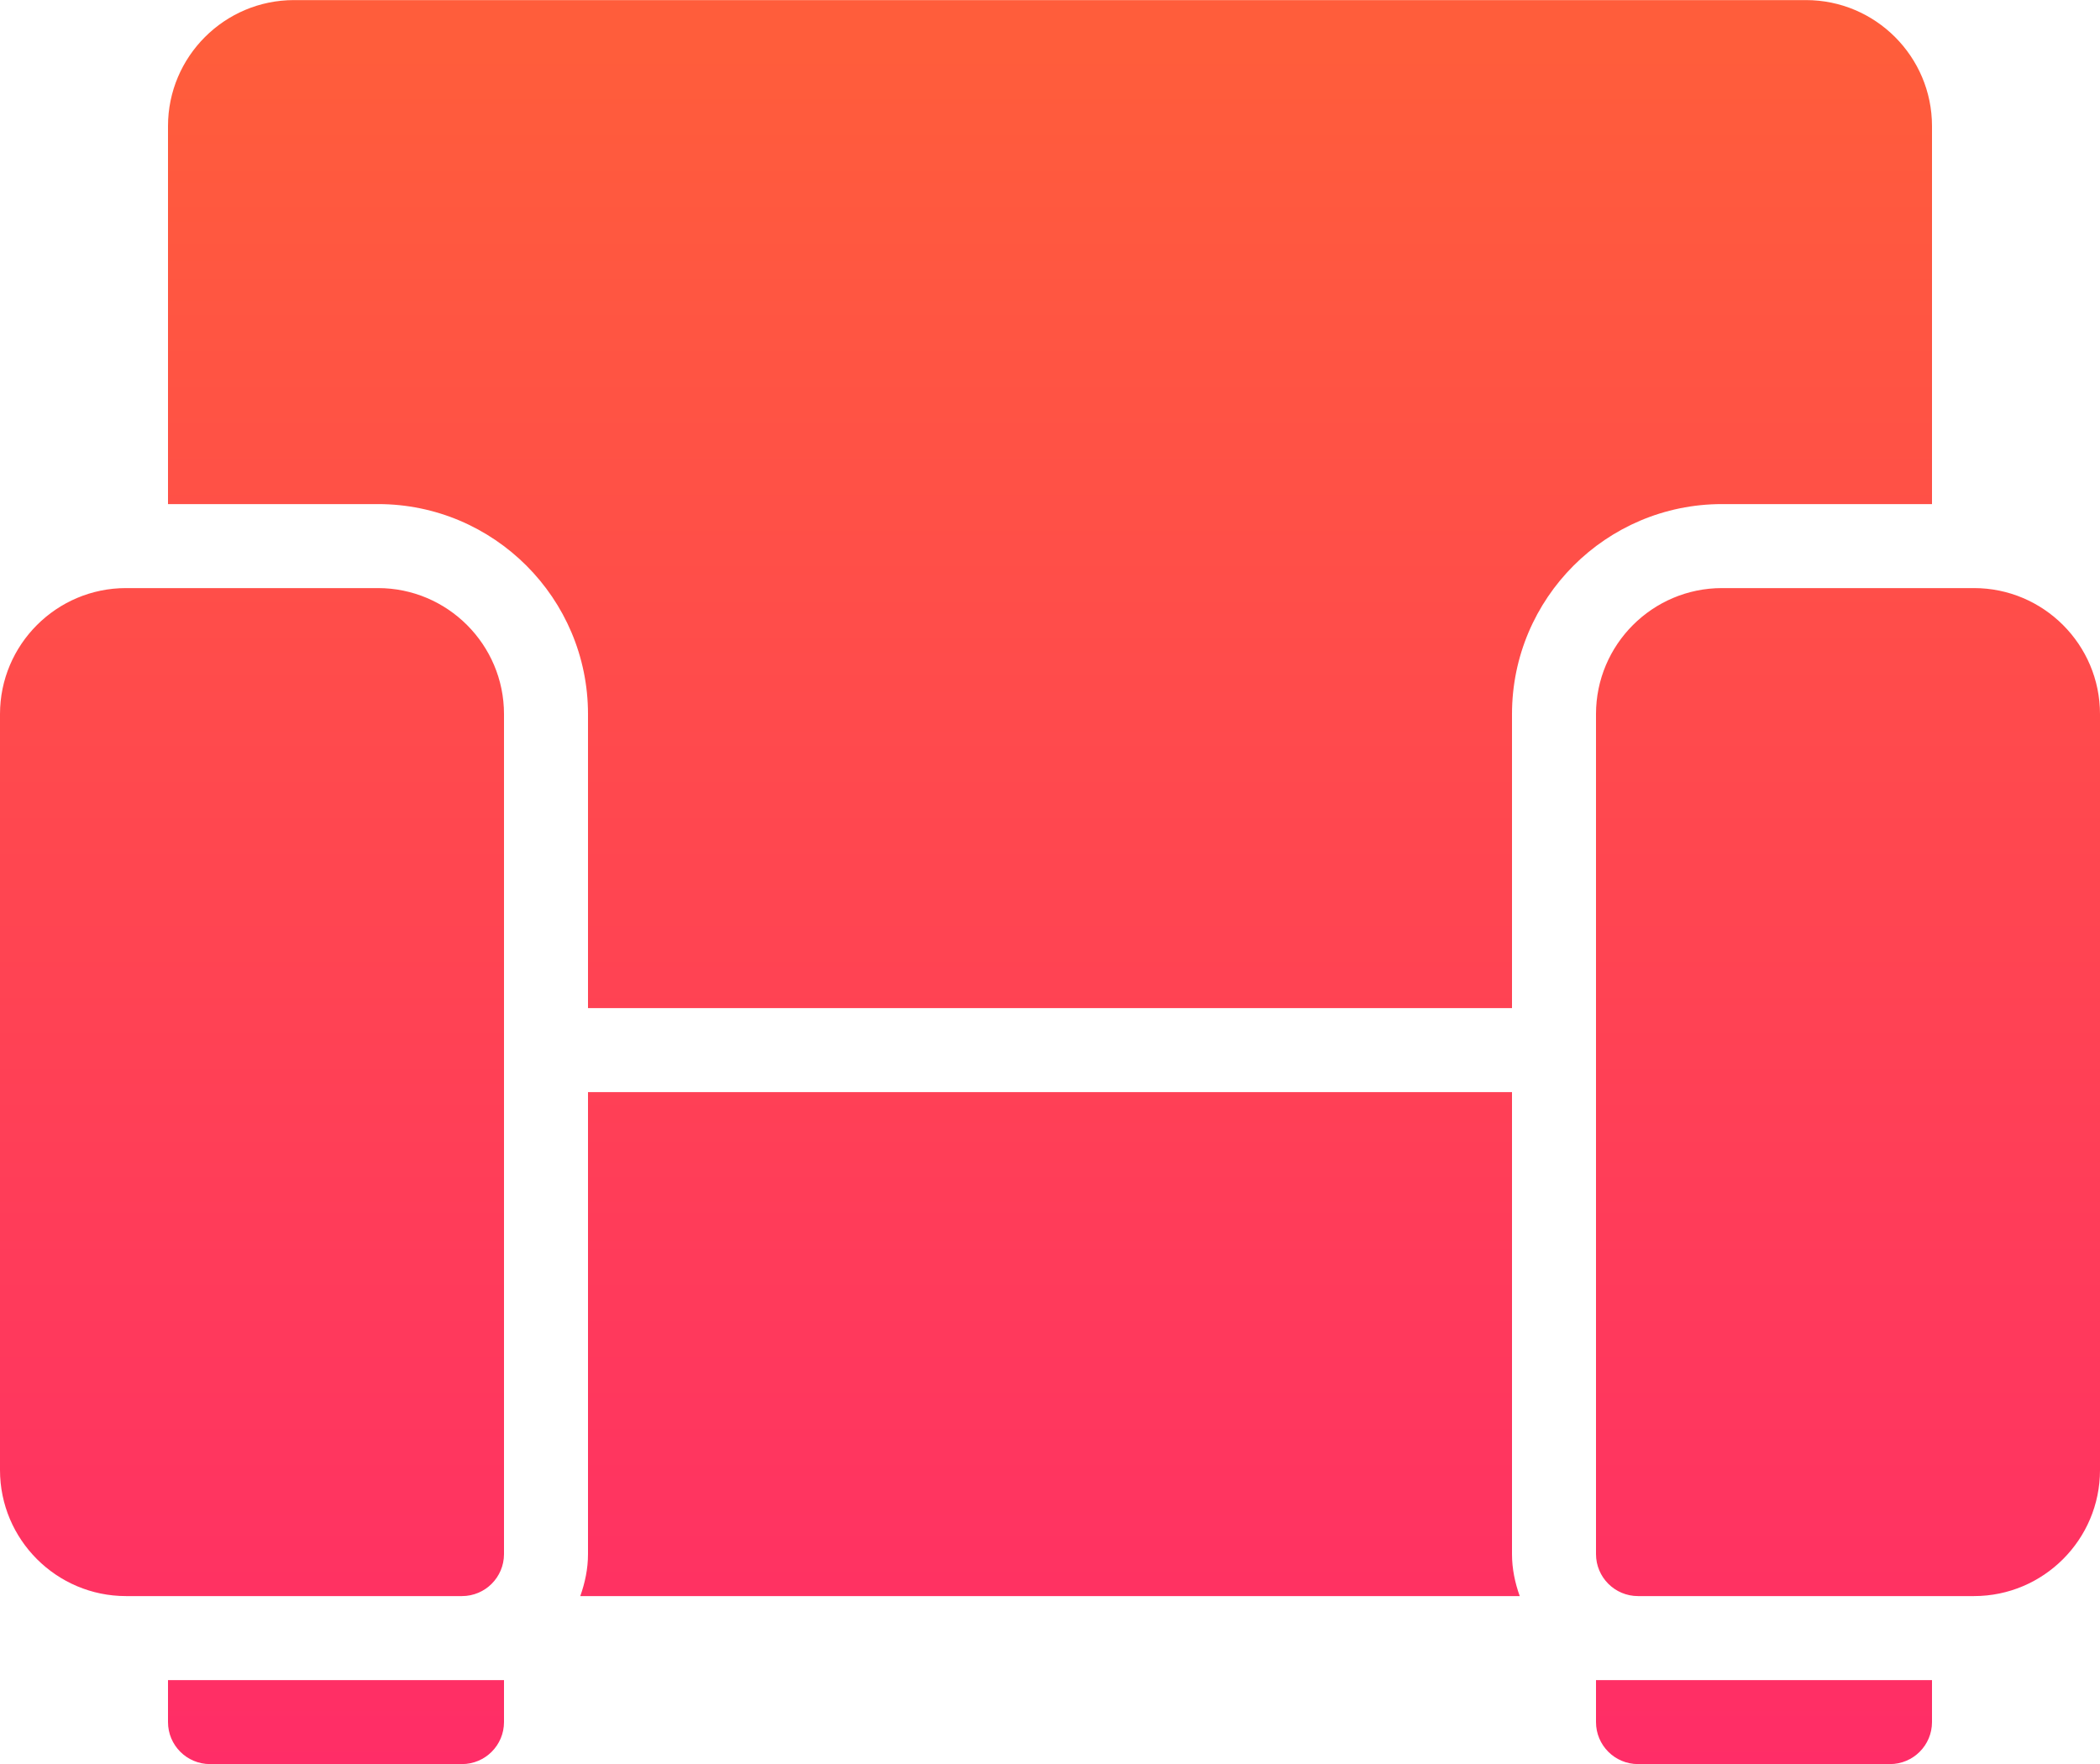 <svg xmlns="http://www.w3.org/2000/svg" width="25" height="21" viewBox="0 0 25 21">
  <defs>
    <linearGradient id="chair-a" x1="50%" x2="50%" y1="2.896%" y2="100%">
      <stop offset="0%" stop-color="#FF5D3B"/>
      <stop offset="100%" stop-color="#FF2D67"/>
    </linearGradient>
  </defs>
  <path fill="url(#chair-a)" fill-rule="evenodd" d="M19,20.501 C19,20.777 19.224,21.001 19.5,21.001 L22.5,21.001 C22.776,21.001 23,20.777 23,20.501 L23,20.001 L19,20.001 L19,20.501 Z M2,20.501 C2,20.777 2.224,21.001 2.5,21.001 L5.5,21.001 C5.776,21.001 6,20.777 6,20.501 L6,20.001 L2,20.001 L2,20.501 Z M4.5,7.001 L1.5,7.001 C0.673,7.001 0,7.674 0,8.501 L0,17.501 C0,18.328 0.673,19.001 1.5,19.001 L5.5,19.001 C5.776,19.001 6,18.777 6,18.501 L6,8.501 C6,7.674 5.327,7.001 4.5,7.001 L4.5,7.001 Z M23.5,7.001 L20.5,7.001 C19.673,7.001 19,7.674 19,8.501 L19,18.501 C19,18.777 19.224,19.001 19.5,19.001 L23.5,19.001 C24.327,19.001 25,18.328 25,17.501 L25,8.501 C25,7.674 24.327,7.001 23.5,7.001 L23.5,7.001 Z M23,6.001 L23,1.501 C23,0.674 22.327,0.001 21.5,0.001 L3.5,0.001 C2.673,0.001 2,0.674 2,1.501 L2,6.001 L4.5,6.001 C5.879,6.001 7,7.122 7,8.501 L7,12.001 L18,12.001 L18,8.501 C18,7.122 19.121,6.001 20.5,6.001 L23,6.001 Z M18,18.501 C18,18.677 18.036,18.844 18.092,19.001 L18,19.001 L7,19.001 L6.908,19.001 C6.964,18.844 7,18.677 7,18.501 L7,18.001 L7,13.001 L18,13.001 L18,18.001 L18,18.501 Z"/>
</svg>
